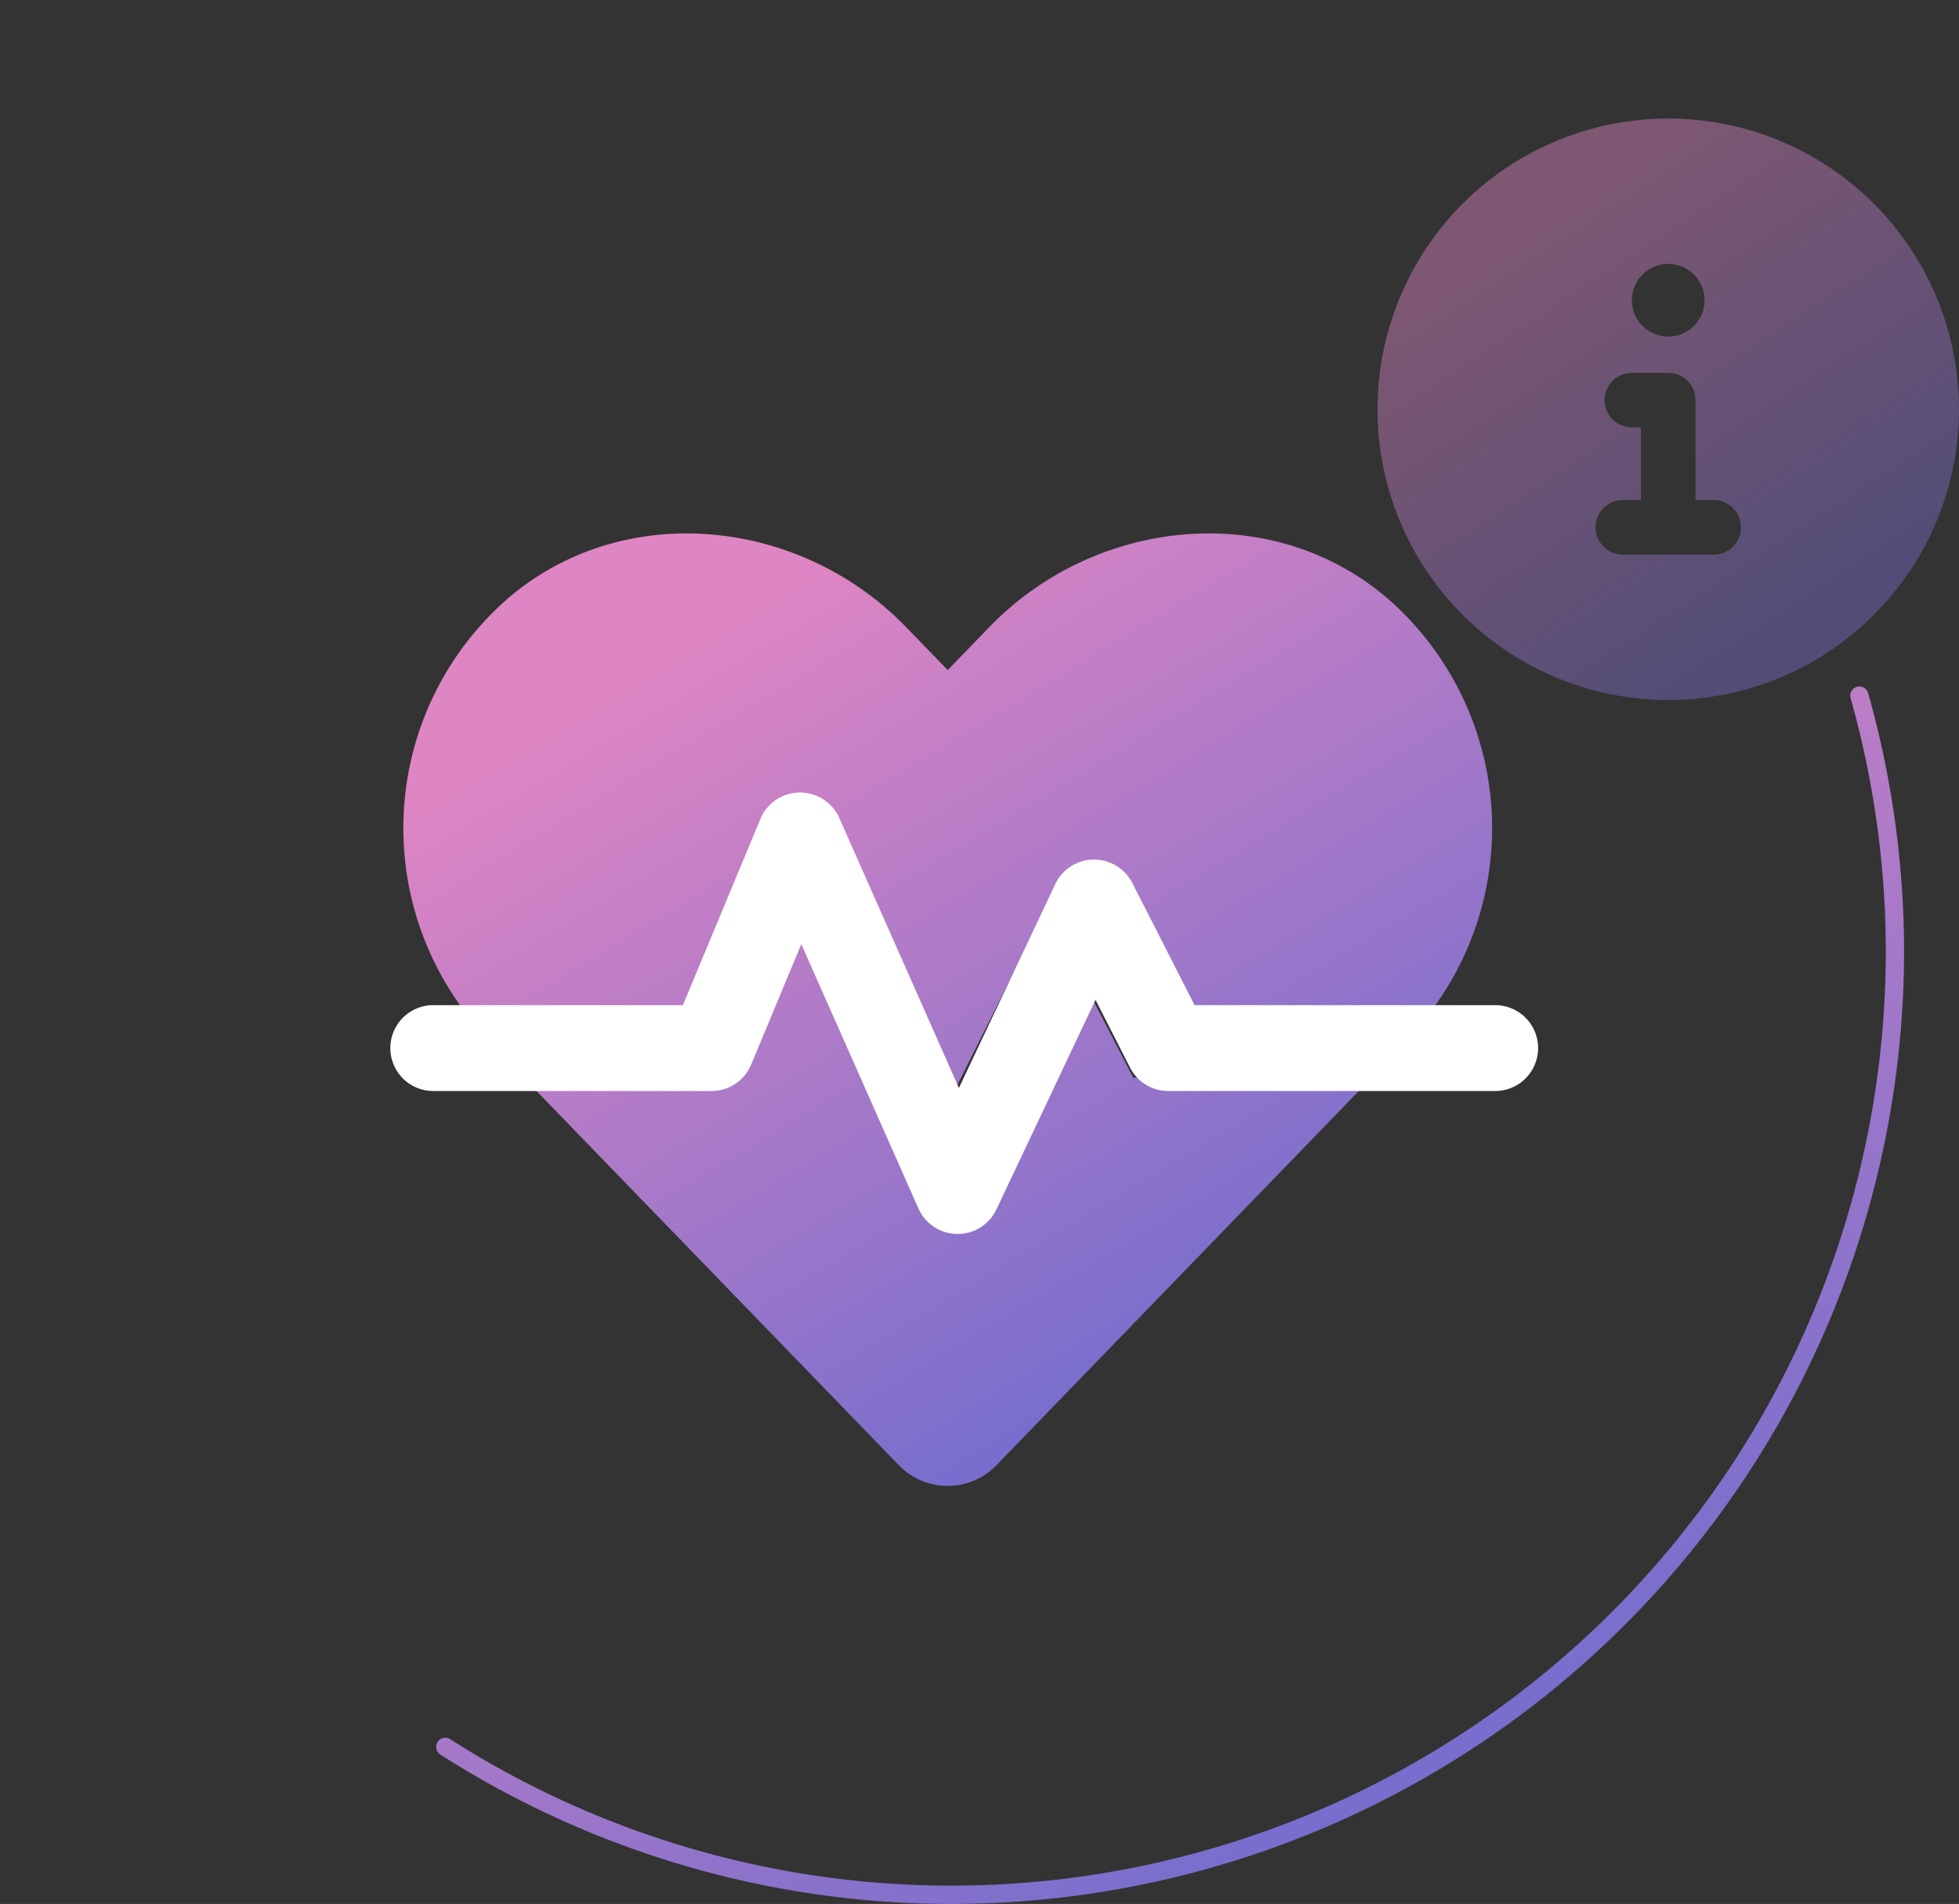 <svg xmlns="http://www.w3.org/2000/svg" xmlns:xlink="http://www.w3.org/1999/xlink" width="154.664" height="150.328" viewBox="0 0 154.664 150.328"><rect x="0" y="0" width="154.664" height="150.328" fill="#333333" stroke="none"/><defs><linearGradient id="a" x1="0.258" y1="0.173" x2="0.73" y2="0.895" gradientUnits="objectBoundingBox"><stop offset="0" stop-color="#de85c3"/><stop offset="1" stop-color="#776ecd"/></linearGradient><linearGradient id="b" x1="0.272" y1="0.137" x2="0.743" y2="0.841" xlink:href="#a"/></defs><g transform="translate(-1002.999 -230.503)"><g transform="translate(-13.184 -1734.313)"><path d="M22.954-60.375A22.952,22.952,0,0,0,0-37.421,22.952,22.952,0,0,0,22.954-14.467,22.952,22.952,0,0,0,45.908-37.421,22.952,22.952,0,0,0,22.954-60.375Zm0,11.477a2.87,2.87,0,0,1,2.869,2.869,2.87,2.87,0,0,1-2.869,2.869,2.868,2.868,0,0,1-2.869-2.869A2.866,2.866,0,0,1,22.954-48.9Zm3.587,22.954H19.368A2.152,2.152,0,0,1,17.216-28.1a2.15,2.15,0,0,1,2.152-2.152H20.8v-5.739h-.717a2.153,2.153,0,0,1-2.152-2.152,2.155,2.155,0,0,1,2.152-2.152h2.869a2.153,2.153,0,0,1,2.152,2.152v7.89h1.435A2.153,2.153,0,0,1,28.693-28.1,2.15,2.15,0,0,1,26.541-25.944Z" transform="translate(1124.938 2034.551)" opacity="0.438" fill="url(#a)"/><g transform="translate(1047 2006.935)"><path d="M59.159-34.321l-8.365,16.7a2.694,2.694,0,0,1-4.855-.1L36.38-38.937,31.335-26.893,14.868-26.9,44.479,3.684a5.358,5.358,0,0,0,7.727,0L81.818-26.9H63ZM83.13-64.695c-9.125-7.886-23.082-6.463-31.475,2.192L48.349-59.09,45.042-62.5C36.648-71.157,22.7-72.581,13.569-64.695a24.056,24.056,0,0,0-3.463,32.422H27.731l6.031-14.478a2.712,2.712,0,0,1,4.959-.063l9.771,21.722L56.73-41.543a2.7,2.7,0,0,1,4.813,0l4.645,9.275h20.4A24.05,24.05,0,0,0,83.13-64.695Z" transform="translate(-4.343 69.875)" fill="url(#b)"/><path d="M5509.273-1564.974h-.042a3.388,3.388,0,0,1-3.056-2.016l-9.247-20.869-3.958,9.509a3.388,3.388,0,0,1-3.128,2.087h-21.971a3.389,3.389,0,0,1-3.389-3.389,3.389,3.389,0,0,1,3.389-3.389h19.709l6.12-14.705a3.391,3.391,0,0,1,3.091-2.087,3.4,3.4,0,0,1,3.137,2.016l9.444,21.314,7.607-16.095a3.39,3.39,0,0,1,3.014-1.94,3.418,3.418,0,0,1,3.069,1.85l4.916,9.647h23.732a3.388,3.388,0,0,1,3.389,3.389,3.388,3.388,0,0,1-3.389,3.389H5525.9a3.39,3.39,0,0,1-3.02-1.85l-2.725-5.348-7.821,16.547A3.388,3.388,0,0,1,5509.273-1564.974Z" transform="translate(-5464.482 1620.286)" fill="#fff"/></g></g><path d="M3508.408-340.476a73.465,73.465,0,0,1,39.616,11.563.724.724,0,0,0,1-.219.72.72,0,0,0-.22-.994,74.885,74.885,0,0,0-40.391-11.79,75.247,75.247,0,0,0-75.163,75.163,75.3,75.3,0,0,0,2.832,20.431.721.721,0,0,0,.693.524.7.7,0,0,0,.2-.027.722.722,0,0,0,.5-.889,73.79,73.79,0,0,1-2.779-20.039A73.805,73.805,0,0,1,3508.408-340.476Z" transform="translate(-2430.246 572.42)" fill="url(#b)"/><path d="M3570.2-303.771a.721.721,0,0,0-.889-.5.722.722,0,0,0-.5.889,73.807,73.807,0,0,1,2.781,20.039,73.807,73.807,0,0,1-73.724,73.724,73.476,73.476,0,0,1-39.616-11.563.718.718,0,0,0-.994.219.722.722,0,0,0,.219,1,74.913,74.913,0,0,0,40.391,11.789,75.25,75.25,0,0,0,75.165-75.165A75.3,75.3,0,0,0,3570.2-303.771Z" transform="translate(-2419.707 589.006)" fill="url(#b)"/></g></svg>
